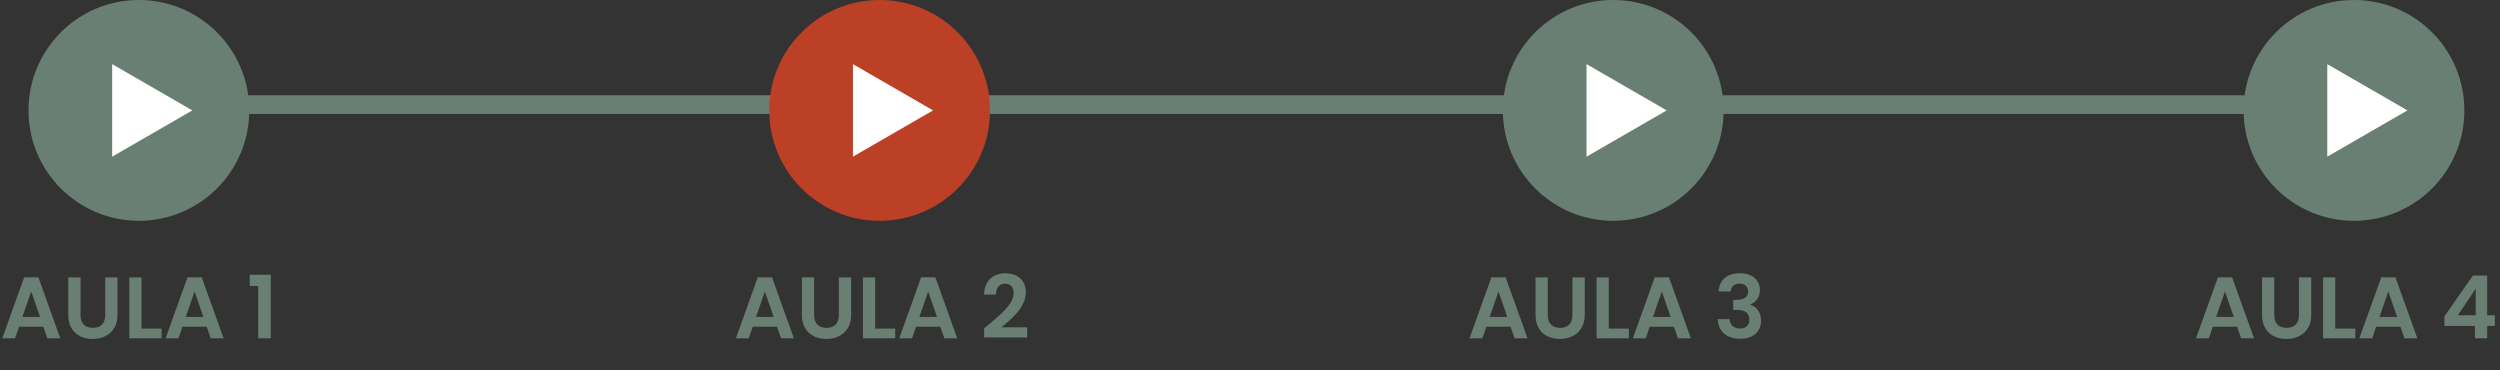 <svg xmlns="http://www.w3.org/2000/svg" width="351" height="52" viewBox="0 0 351 52" fill="none"><rect x="0" y="0" width="351" height="52" fill="#333333" stroke="none"/><path d="M6.652 47.5H8.465L5.39 38.937H3.393L0.319 47.5H2.119L2.683 45.871H6.088L6.652 47.5ZM5.623 44.499H3.148L4.386 40.922L5.623 44.499ZM9.59 44.229C9.59 46.483 11.133 47.586 13.007 47.586C14.882 47.586 16.498 46.483 16.498 44.229V38.95H14.771V44.242C14.771 45.417 14.134 46.03 13.032 46.03C11.941 46.03 11.305 45.417 11.305 44.242V38.95H9.59V44.229ZM18.156 38.95V47.5H22.688V46.14H19.871V38.95H18.156ZM29.585 47.5H31.398L28.323 38.937H26.326L23.251 47.5H25.052L25.616 45.871H29.021L29.585 47.5ZM28.556 44.499H26.081L27.318 40.922L28.556 44.499ZM36.25 47.5H38.014V38.57H35.062V40.15H36.25V47.5Z" fill="#697F73"></path><path d="M109.652 47.5H111.465L108.39 38.937H106.393L103.319 47.5H105.119L105.683 45.871H109.088L109.652 47.5ZM108.623 44.499H106.148L107.386 40.922L108.623 44.499ZM112.59 44.229C112.59 46.483 114.133 47.586 116.007 47.586C117.882 47.586 119.499 46.483 119.499 44.229V38.95H117.771V44.242C117.771 45.417 117.134 46.03 116.032 46.03C114.942 46.03 114.305 45.417 114.305 44.242V38.95H112.59V44.229ZM121.156 38.95V47.5H125.688V46.14H122.871V38.95H121.156ZM132.585 47.5H134.398L131.323 38.937H129.326L126.251 47.5H128.052L128.616 45.871H132.021L132.585 47.5ZM131.556 44.499H129.081L130.318 40.922L131.556 44.499ZM138.172 47.377H144.223V45.956H140.61C142.031 44.756 144.027 43.139 144.027 41.069C144.027 39.513 143.06 38.374 141.136 38.374C139.532 38.374 138.221 39.317 138.16 41.363H139.826C139.838 40.419 140.291 39.831 141.112 39.831C141.957 39.831 142.312 40.37 142.312 41.167C142.312 42.808 140.193 44.389 138.172 46.103V47.377Z" fill="#697F73"></path><path d="M212.652 47.5H214.465L211.39 38.937H209.393L206.319 47.5H208.119L208.683 45.871H212.088L212.652 47.5ZM211.623 44.499H209.148L210.386 40.922L211.623 44.499ZM215.59 44.229C215.59 46.483 217.133 47.586 219.007 47.586C220.882 47.586 222.499 46.483 222.499 44.229V38.95H220.771V44.242C220.771 45.417 220.134 46.03 219.032 46.03C217.942 46.03 217.305 45.417 217.305 44.242V38.95H215.59V44.229ZM224.156 38.95V47.5H228.688V46.14H225.871V38.95H224.156ZM235.585 47.5H237.398L234.323 38.937H232.326L229.251 47.5H231.052L231.616 45.871H235.021L235.585 47.5ZM234.556 44.499H232.081L233.318 40.922L234.556 44.499ZM241.294 40.922H242.973C243.034 40.358 243.389 39.819 244.222 39.819C245.006 39.819 245.435 40.236 245.435 40.934C245.435 41.816 244.7 42.098 243.695 42.098H243.34V43.507H243.695C244.969 43.507 245.606 43.874 245.606 44.879C245.606 45.589 245.165 46.128 244.308 46.128C243.389 46.128 242.875 45.577 242.838 44.805H241.172C241.245 46.679 242.581 47.561 244.345 47.561C246.219 47.561 247.248 46.483 247.248 45.026C247.248 43.813 246.648 43.078 245.741 42.796V42.747C246.39 42.526 247.089 41.84 247.089 40.726C247.089 39.403 246.109 38.361 244.271 38.361C242.556 38.361 241.38 39.268 241.294 40.922Z" fill="#697F73"></path><path d="M314.652 47.5H316.465L313.39 38.937H311.393L308.319 47.5H310.119L310.683 45.871H314.088L314.652 47.5ZM313.623 44.499H311.148L312.386 40.922L313.623 44.499ZM317.59 44.229C317.59 46.483 319.133 47.586 321.007 47.586C322.882 47.586 324.499 46.483 324.499 44.229V38.95H322.771V44.242C322.771 45.417 322.134 46.03 321.032 46.03C319.942 46.03 319.305 45.417 319.305 44.242V38.95H317.59V44.229ZM326.156 38.95V47.5H330.688V46.14H327.871V38.95H326.156ZM337.585 47.5H339.398L336.323 38.937H334.326L331.251 47.5H333.052L333.616 45.871H337.021L337.585 47.5ZM336.556 44.499H334.081L335.318 40.922L336.556 44.499ZM347.484 47.5H349.199V45.761H350.277V44.266H349.199V38.68H347.202L343.196 44.413V45.761H347.484V47.5ZM345.083 44.266L347.594 40.517V44.266H345.083Z" fill="#697F73"></path><rect x="9.875" y="13.375" width="315.875" height="2.625" fill="#697F73"></rect><circle cx="330.5" cy="15.5" r="15.5" fill="#697F73"></circle><path d="M338 15.5L326.75 21.995L326.75 9.005L338 15.5Z" fill="white"></path><circle cx="123.5" cy="15.5" r="15.5" fill="#BC4026"></circle><path d="M131 15.5L119.75 21.995L119.75 9.005L131 15.5Z" fill="white"></path><circle cx="226.5" cy="15.5" r="15.5" fill="#697F73"></circle><path d="M234 15.5L222.75 21.995L222.75 9.005L234 15.5Z" fill="white"></path><circle cx="19.5" cy="15.5" r="15.5" fill="#697F73"></circle><path d="M27 15.5L15.75 21.995L15.75 9.005L27 15.5Z" fill="white"></path></svg>